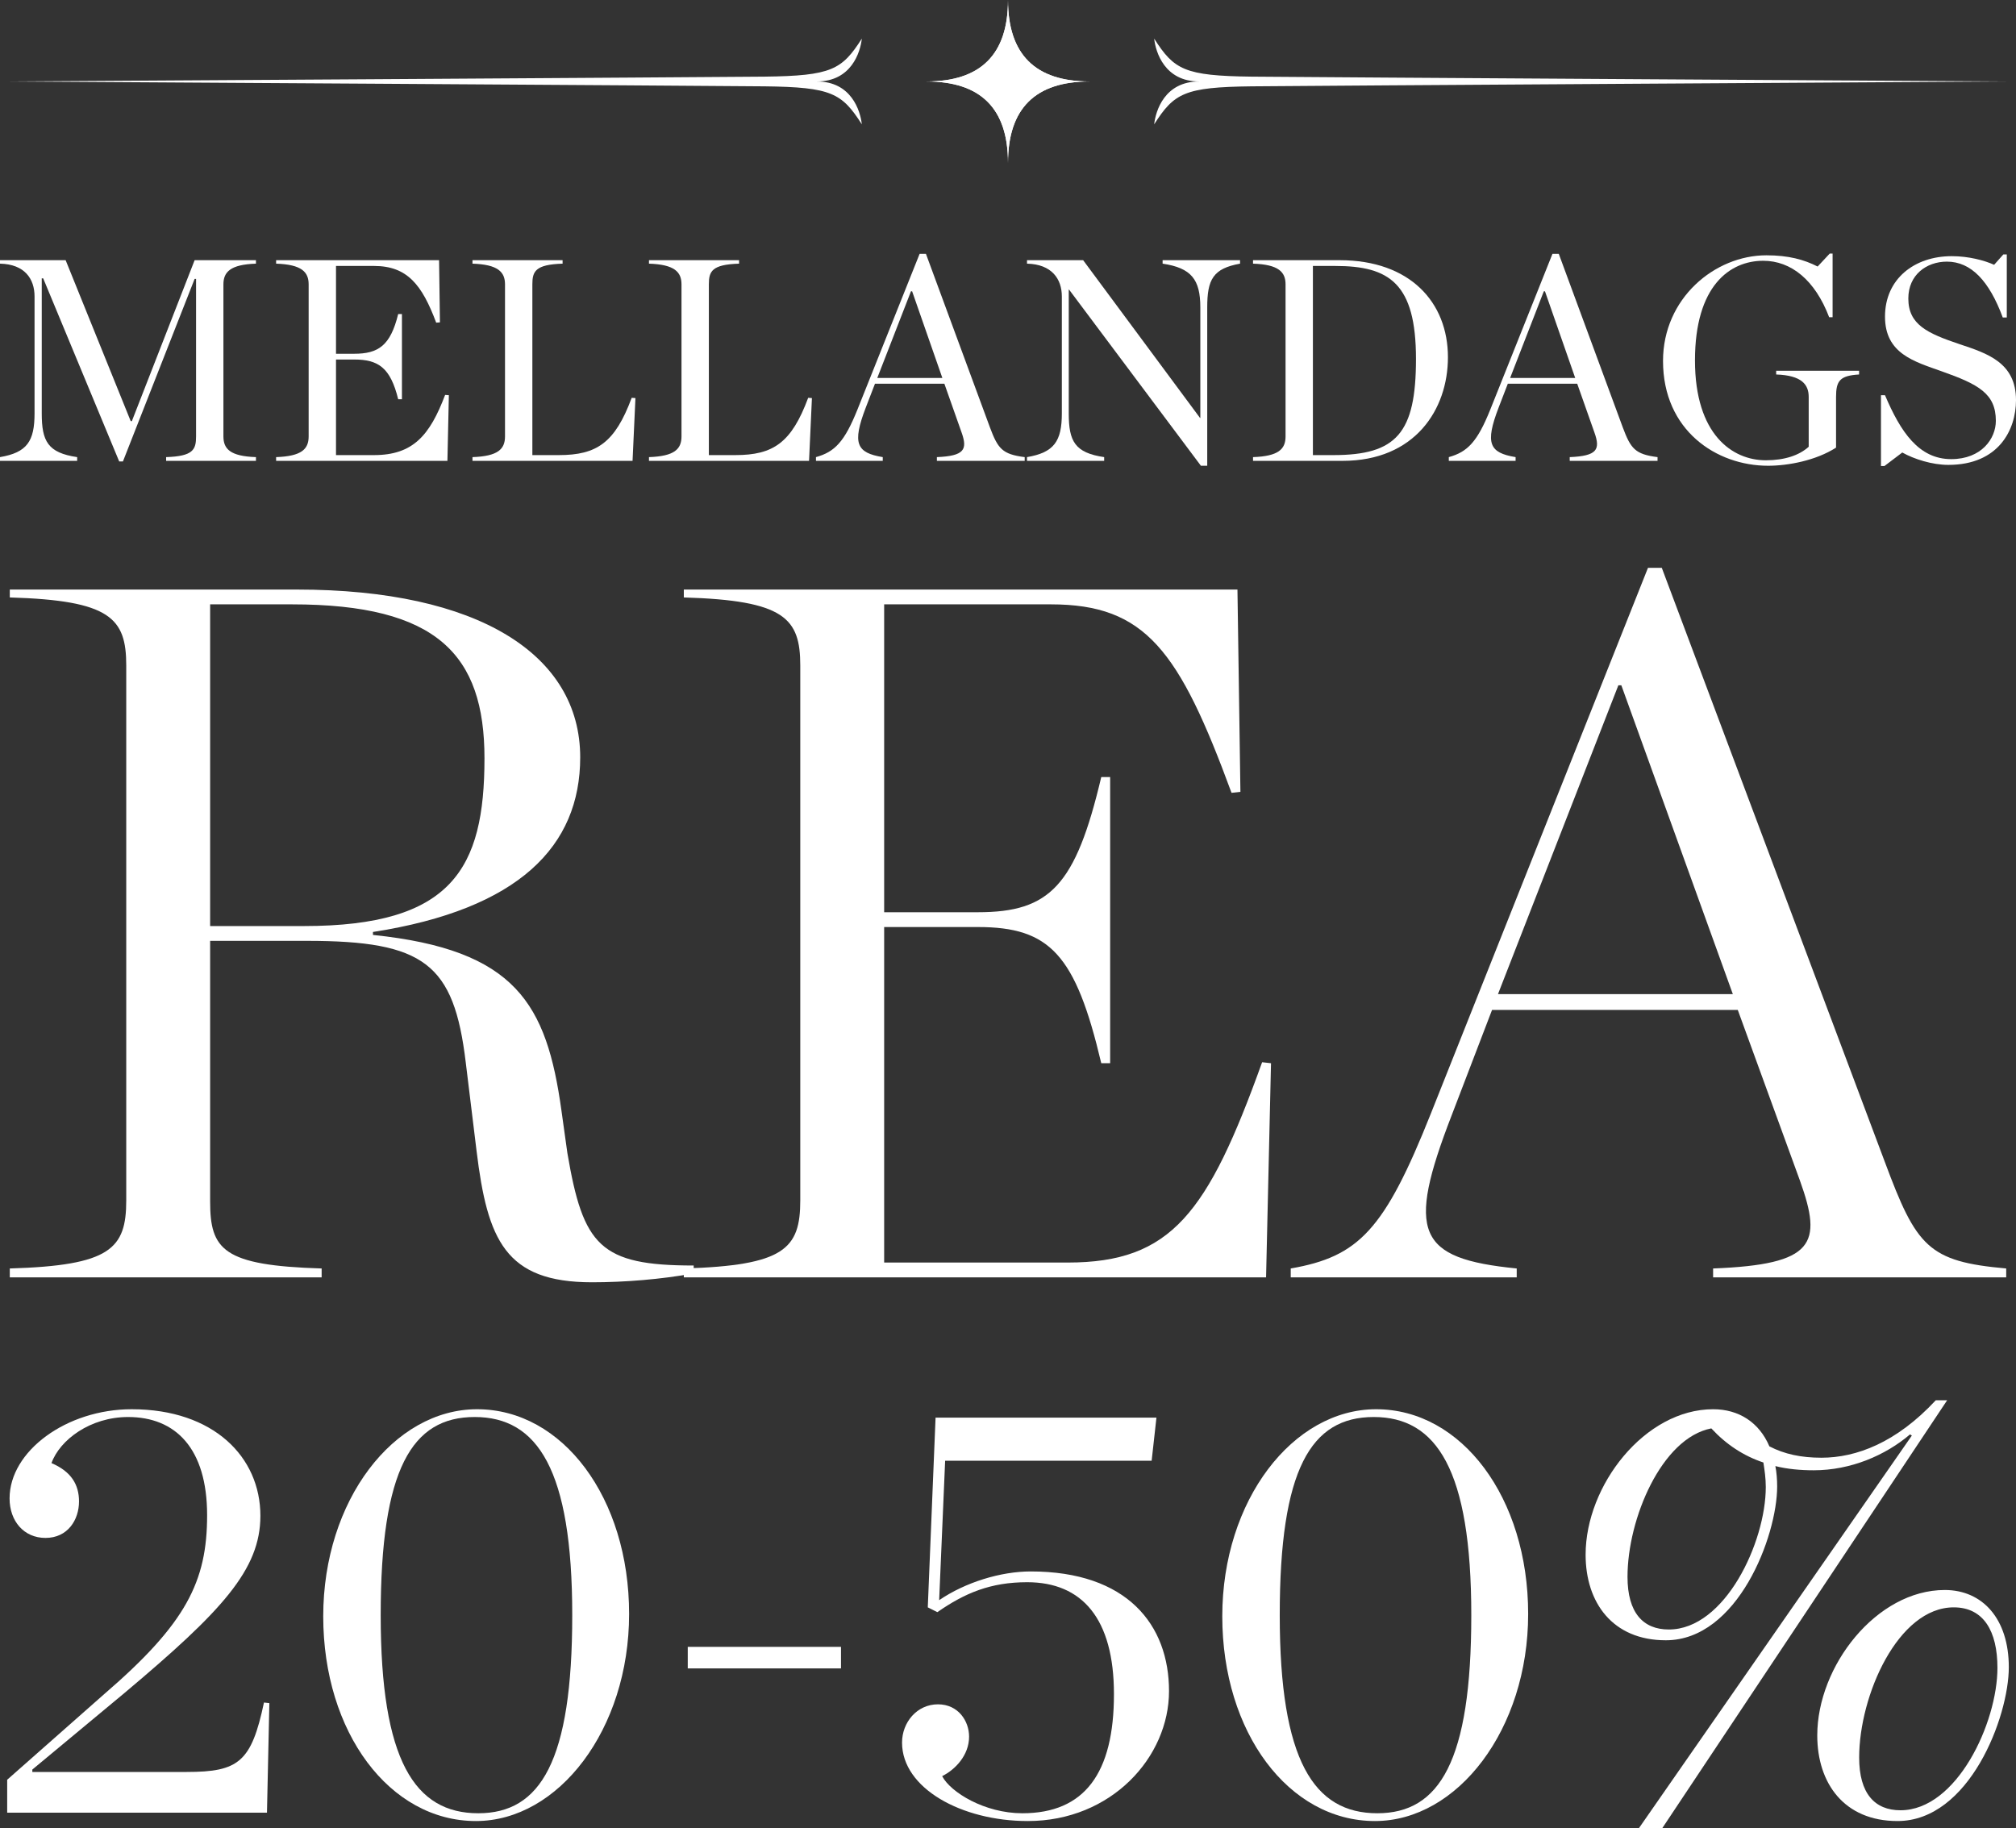 <?xml version="1.0" encoding="utf-8"?>
<!-- Generator: Adobe Illustrator 28.1.0, SVG Export Plug-In . SVG Version: 6.00 Build 0)  -->
<svg version="1.1" id="Layer_1" xmlns="http://www.w3.org/2000/svg" xmlns:xlink="http://www.w3.org/1999/xlink" x="0px" y="0px"
	 viewBox="0 0 819.931 743.604" style="enable-background:new 0 0 819.931 743.604;" xml:space="preserve">
<rect x="0" y="0" width="819.931" height="743.604" fill="#333333" stroke="none"/>
<style type="text/css">
	.st0{fill:#FFFFFF;}
</style>
<g>
	<g>
		<path class="st0" d="M85.462,488.64c0,19.667,5.218,26.089,45.354,27.293v3.612H3.984
			v-3.612c40.939-1.204,47.361-8.027,47.361-27.694V270.698
			c0-19.266-6.422-26.49-47.361-27.694v-3.211h116.798
			c73.852,0,115.192,26.49,115.192,68.232c0,36.123-24.885,61.811-84.287,71.042
			v1.204c58.198,6.021,70.641,28.096,76.661,71.443l2.408,17.259
			c6.422,37.729,13.245,45.756,51.375,45.756v3.211
			c-13.245,2.408-28.096,3.612-41.341,3.612c-35.32,0-42.545-17.259-46.96-53.382
			l-4.415-36.123c-4.816-40.137-16.857-49.368-64.62-49.368H85.462V488.64z
			 M123.592,376.659c60.205,0,73.45-23.279,73.45-68.232
			c0-42.144-19.266-62.613-78.267-62.613H85.462v130.846H123.592z"/>
		<path class="st0" d="M278.119,515.933c40.939-1.204,47.361-8.027,47.361-27.694V270.698
			c0-19.266-6.422-26.49-47.361-27.694v-3.211h225.167l1.205,82.28l-3.613,0.401
			c-21.271-57.797-34.918-76.661-73.449-76.661h-67.832v125.227h38.13
			c29.299,0,39.734-10.837,50.17-54.987h3.613v116.396h-3.613
			c-10.436-44.15-20.871-55.389-50.17-55.389h-38.13v136.465h74.654
			c42.145,0,56.994-20.068,79.07-81.478l3.611,0.401l-2.006,87.097H278.119V515.933z"
			/>
		<path class="st0" d="M706.775,410.775h-99.94l-16.456,42.946
			c-18.463,47.763-14.048,58.198,26.49,62.212v3.612h-91.913v-3.612
			c27.694-4.816,38.13-15.653,56.994-63.015l88.301-221.956h5.619l90.709,241.623
			c12.844,34.518,17.66,40.538,49.368,43.348v3.612H696.741v-3.612
			c41.341-1.605,44.552-10.034,35.32-35.722L706.775,410.775z M704.768,404.353
			l-45.354-125.628h-1.204l-48.967,125.628H704.768z"/>
	</g>
	<g>
		<path class="st0" d="M2.923,723.884l39.439-34.814
			c33.353-28.728,41.874-45.77,41.874-72.793c0-27.267-12.903-39.926-32.136-39.926
			c-15.338,0-27.754,9.251-31.162,18.746c8.034,3.408,11.199,8.764,11.199,15.581
			c0,7.547-4.625,14.851-13.633,14.851c-8.765,0-14.607-6.817-14.607-16.068
			c0-19.232,23.128-36.274,49.665-36.274c33.354,0,52.343,19.477,52.343,43.335
			c0,21.91-15.581,38.709-55.264,72.062l-37.492,31.162v0.974h62.811
			c21.18,0,26.293-4.139,31.405-28.241l2.191,0.244l-0.974,44.552H2.923V723.884z"/>
		<path class="st0" d="M131.462,657.421c0-47.23,28.728-84.235,62.567-84.235
			c34.814,0,61.837,36.031,61.837,83.261c0,46.987-28.728,84.236-62.324,84.236
			C158.485,740.682,131.462,704.651,131.462,657.421z M232.739,656.934
			c0-59.159-14.121-80.583-39.683-80.583c-25.563,0-38.222,21.181-38.222,80.583
			c0,59.159,13.876,80.583,39.683,80.583
			C219.835,737.517,232.739,716.336,232.739,656.934z"/>
		<path class="st0" d="M279.719,669.837h62.324v8.764h-62.324V669.837z"/>
		<path class="st0" d="M366.873,708.789c0-8.277,6.086-15.581,14.607-15.581
			c8.277,0,12.659,6.817,12.659,13.146c0,7.548-5.599,13.391-10.955,16.068
			c3.408,6.573,17.285,15.094,32.623,15.094c25.319,0,37.249-16.312,37.249-48.448
			c0-30.675-12.903-45.525-35.301-45.525c-14.851,0-25.32,4.382-36.519,12.173
			l-3.896-1.948l3.165-77.175h89.835l-1.948,17.528h-83.991l-2.435,56.726
			c10.712-7.304,25.076-11.687,37.248-11.687c39.196,0,56.238,21.668,56.238,48.691
			c0,26.779-23.372,52.83-57.455,52.83
			C390.975,740.682,366.873,727.292,366.873,708.789z"/>
		<path class="st0" d="M497.116,657.421c0-47.23,28.728-84.235,62.567-84.235
			c34.814,0,61.837,36.031,61.837,83.261c0,46.987-28.728,84.236-62.324,84.236
			C524.139,740.682,497.116,704.651,497.116,657.421z M598.392,656.934
			c0-59.159-14.12-80.583-39.683-80.583s-38.223,21.181-38.223,80.583
			c0,59.159,13.877,80.583,39.684,80.583
			C585.49,737.517,598.392,716.336,598.392,656.934z"/>
		<path class="st0" d="M719.627,588.28c6.086,3.165,12.903,4.626,21.181,4.626
			c14.12,0,30.432-6.086,46.499-23.372h4.626L676.049,743.604h-9.495l111.016-159.707
			l-0.73-0.487c-9.982,8.521-24.103,14.607-39.196,14.607
			c-5.356,0-10.712-0.486-15.581-1.704c0.486,2.435,0.73,5.356,0.73,8.277
			c0,20.207-16.068,62.567-45.282,62.567c-21.668,0-32.623-15.337-32.623-34.813
			c0-28.24,24.102-59.159,51.855-59.159
			C707.211,573.186,715.488,578.541,719.627,588.28z M717.192,594.853
			c-8.034-2.678-15.095-7.304-21.181-13.877
			c-20.207,3.896-34.083,36.762-34.083,60.377c0,14.607,6.329,21.424,16.798,21.424
			c22.885,0,39.439-35.544,39.439-57.942
			C718.166,601.183,717.679,598.018,717.192,594.853z M739.103,705.868
			c0-28.241,24.102-59.159,51.855-59.159c15.338,0,26.05,11.686,26.05,31.405
			c0,20.206-16.068,62.568-45.283,62.568
			C750.058,740.682,739.103,725.344,739.103,705.868z M812.383,678.358
			c0-14.851-5.6-24.589-17.772-24.589c-22.641,0-38.466,35.788-38.466,61.107
			c0,14.606,6.33,21.424,16.799,21.424
			C795.828,736.301,812.383,700.755,812.383,678.358z"/>
	</g>
	<g>
		<path class="st0" d="M0,185.925c11.007-1.873,14.052-6.44,14.052-17.799v-47.54
			c0-7.144-3.981-13.115-14.052-13.35v-1.405h26.698l26.463,65.457h0.469
			l25.527-65.457h24.941v1.405c-10.422,0.352-13.232,3.396-13.232,8.431v61.827
			c0,5.152,2.81,8.079,13.232,8.431v1.522H67.564v-1.522
			c11.007-0.352,12.178-3.044,12.178-8.431v-64.052h-0.585L50,187.682h-1.522
			l-30.914-74.474h-0.585v54.918c0,11.358,2.459,16.043,14.403,17.799v1.522H0V185.925z
			"/>
		<path class="st0" d="M112.3,185.925c10.422-0.352,13.232-3.278,13.232-8.431v-61.827
			c0-5.035-2.81-8.079-13.232-8.431v-1.405h66.276l0.352,25.293l-1.522,0.117
			c-5.738-15.34-11.709-23.068-25.292-23.068h-15.457v35.715h7.377
			c9.836,0,14.754-3.279,17.916-16.159h1.522v34.66h-1.522
			c-3.162-12.881-8.08-16.159-17.916-16.159h-7.377v38.876h15.457
			c15.925,0,22.716-8.08,28.922-24.474l1.522,0.117l-0.585,26.698h-69.672V185.925z"
			/>
		<path class="st0" d="M192.162,185.925c10.422-0.352,13.232-3.278,13.232-8.431v-61.827
			c0-5.035-2.81-8.079-13.232-8.431v-1.405h36.651v1.405
			c-11.124,0.352-12.295,3.162-12.295,8.431v69.438h10.773
			c15.457,0,22.834-5.035,29.625-23.302l1.522,0.116l-1.171,25.527h-65.105V185.925z"/>
		<path class="st0" d="M263.943,185.925c10.422-0.352,13.232-3.278,13.232-8.431v-61.827
			c0-5.035-2.81-8.079-13.232-8.431v-1.405h36.651v1.405
			c-11.124,0.352-12.295,3.162-12.295,8.431v69.438h10.773
			c15.457,0,22.834-5.035,29.625-23.302l1.522,0.116l-1.171,25.527h-65.105V185.925z"/>
		<path class="st0" d="M384.086,156.066h-28.22l-3.747,9.719
			c-5.621,14.638-3.747,18.385,6.909,20.141v1.522h-27.167v-1.522
			c7.611-2.107,11.593-6.206,16.862-19.32l25.292-63.35h2.576l25.995,70.492
			c3.279,8.782,5.035,11.007,14.168,12.178v1.522h-35.713v-1.522
			c11.124-0.468,12.529-3.044,10.07-9.953L384.086,156.066z M383.267,153.724
			l-12.295-35.246h-0.469l-13.7,35.246H383.267z"/>
		<path class="st0" d="M434.792,117.776h-0.117v50.351c0,11.358,2.459,16.043,14.403,17.799
			v1.522h-31.382v-1.522c11.007-1.873,14.168-6.44,14.168-17.799v-47.54
			c0-7.144-4.098-13.115-14.168-13.35v-1.405h22.833l47.541,64.169h0.117v-44.965
			c0-11.358-3.63-16.042-15.339-17.799v-1.405h31.498v1.405
			c-11.007,1.991-13.349,6.44-13.349,17.799v64.402h-2.576L434.792,117.776z"/>
		<path class="st0" d="M509.619,185.925c10.421-0.352,13.231-3.278,13.231-8.431v-61.827
			c0-5.035-2.811-8.079-13.231-8.431v-1.405h35.245
			c28.689,0,44.028,17.214,44.028,39.462c0,21.312-13.466,42.154-42.856,42.154
			h-36.417V185.925z M542.289,185.106c25.644,0,33.606-8.899,33.606-39.11
			c0-30.679-10.773-37.822-32.787-37.822h-9.134v76.933H542.289z"/>
		<path class="st0" d="M641.472,156.066h-28.221l-3.747,9.719
			c-5.62,14.638-3.747,18.385,6.909,20.141v1.522h-27.166v-1.522
			c7.611-2.107,11.592-6.206,16.861-19.32l25.293-63.35h2.576l25.995,70.492
			c3.278,8.782,5.035,11.007,14.169,12.178v1.522h-35.715v-1.522
			c11.124-0.468,12.529-3.044,10.07-9.953L641.472,156.066z M640.652,153.724
			l-12.295-35.246h-0.468l-13.7,35.246H640.652z"/>
		<path class="st0" d="M676.37,146.816c0-25.527,21.077-42.975,42.037-42.975
			c9.017,0,15.34,1.757,20.843,4.566l4.918-5.27h1.171v25.879h-1.404
			c-5.738-15.105-15.457-22.951-26.815-22.951c-13.583,0-27.752,10.188-27.752,40.516
			c0,30.211,15.223,40.632,28.806,40.632c7.611,0,13.583-1.99,17.447-5.503v-20.258
			c0-5.035-2.811-8.782-13.231-9.134v-1.522h33.724v1.522
			c-7.846,0.469-9.368,2.576-9.368,9.134v20.608
			c-8.196,5.27-19.555,7.377-27.635,7.377
			C698.032,189.438,676.37,175.035,676.37,146.816z"/>
		<path class="st0" d="M765.013,160.749h1.639c6.323,14.871,13.7,25.996,26.933,25.996
			c12.295,0,18.149-8.314,18.149-15.574c0-11.124-7.143-14.871-22.014-20.141
			c-11.124-3.981-23.068-7.143-23.068-22.248c0-15.34,11.944-24.59,27.167-24.59
			c6.908,0,13.349,1.756,17.213,3.513l3.747-4.216h1.405v25.645h-1.64
			c-5.504-14.871-12.881-22.717-22.717-22.717c-8.313,0-15.69,5.387-15.69,14.988
			c0,10.655,7.729,14.169,20.96,18.618c11.241,3.747,22.834,7.494,22.834,22.717
			c0,12.178-7.144,26.347-27.518,26.347c-6.558,0-13.935-2.342-18.735-5.035
			l-7.26,5.503h-1.405V160.749z"/>
	</g>
	<g>
		<g>
			<g>
				<path class="st0" d="M508.963,31.172c-27.263-0.33-31.45-2.815-39.548-15.464
					c0.608,5.56,4.275,17.428,18.314,17.428c-14.04,0-17.706,11.885-18.314,17.428
					c8.097-12.65,12.285-15.134,39.548-15.447
					c19.287-0.226,306.984-1.981,306.984-1.981S528.25,31.38,508.963,31.172z"/>
			</g>
		</g>
	</g>
	<g>
		<g>
			<g>
				<path class="st0" d="M3.984,33.135c0,0,287.697,1.755,306.984,1.981
					c27.263,0.313,31.45,2.797,39.548,15.447
					c-0.608-5.543-4.275-17.428-18.314-17.428c14.04,0,17.706-11.868,18.314-17.428
					c-8.097,12.65-12.285,15.134-39.548,15.464
					C291.681,31.38,3.984,33.135,3.984,33.135z"/>
			</g>
		</g>
	</g>
	<g>
		<path class="st0" d="M443.101,33.135c-22.09,0-33.135,11.045-33.135,33.135
			c0-22.09-11.045-33.135-33.135-33.135C398.921,33.135,409.966,22.09,409.966,0
			C409.966,22.09,421.011,33.135,443.101,33.135z"/>
		<path class="st0" d="M443.101,33.135c-22.09,0-33.135,11.045-33.135,33.135
			c0-22.09-11.045-33.135-33.135-33.135C398.921,33.135,409.966,22.09,409.966,0
			C409.966,22.09,421.011,33.135,443.101,33.135z"/>
	</g>
</g>
</svg>

